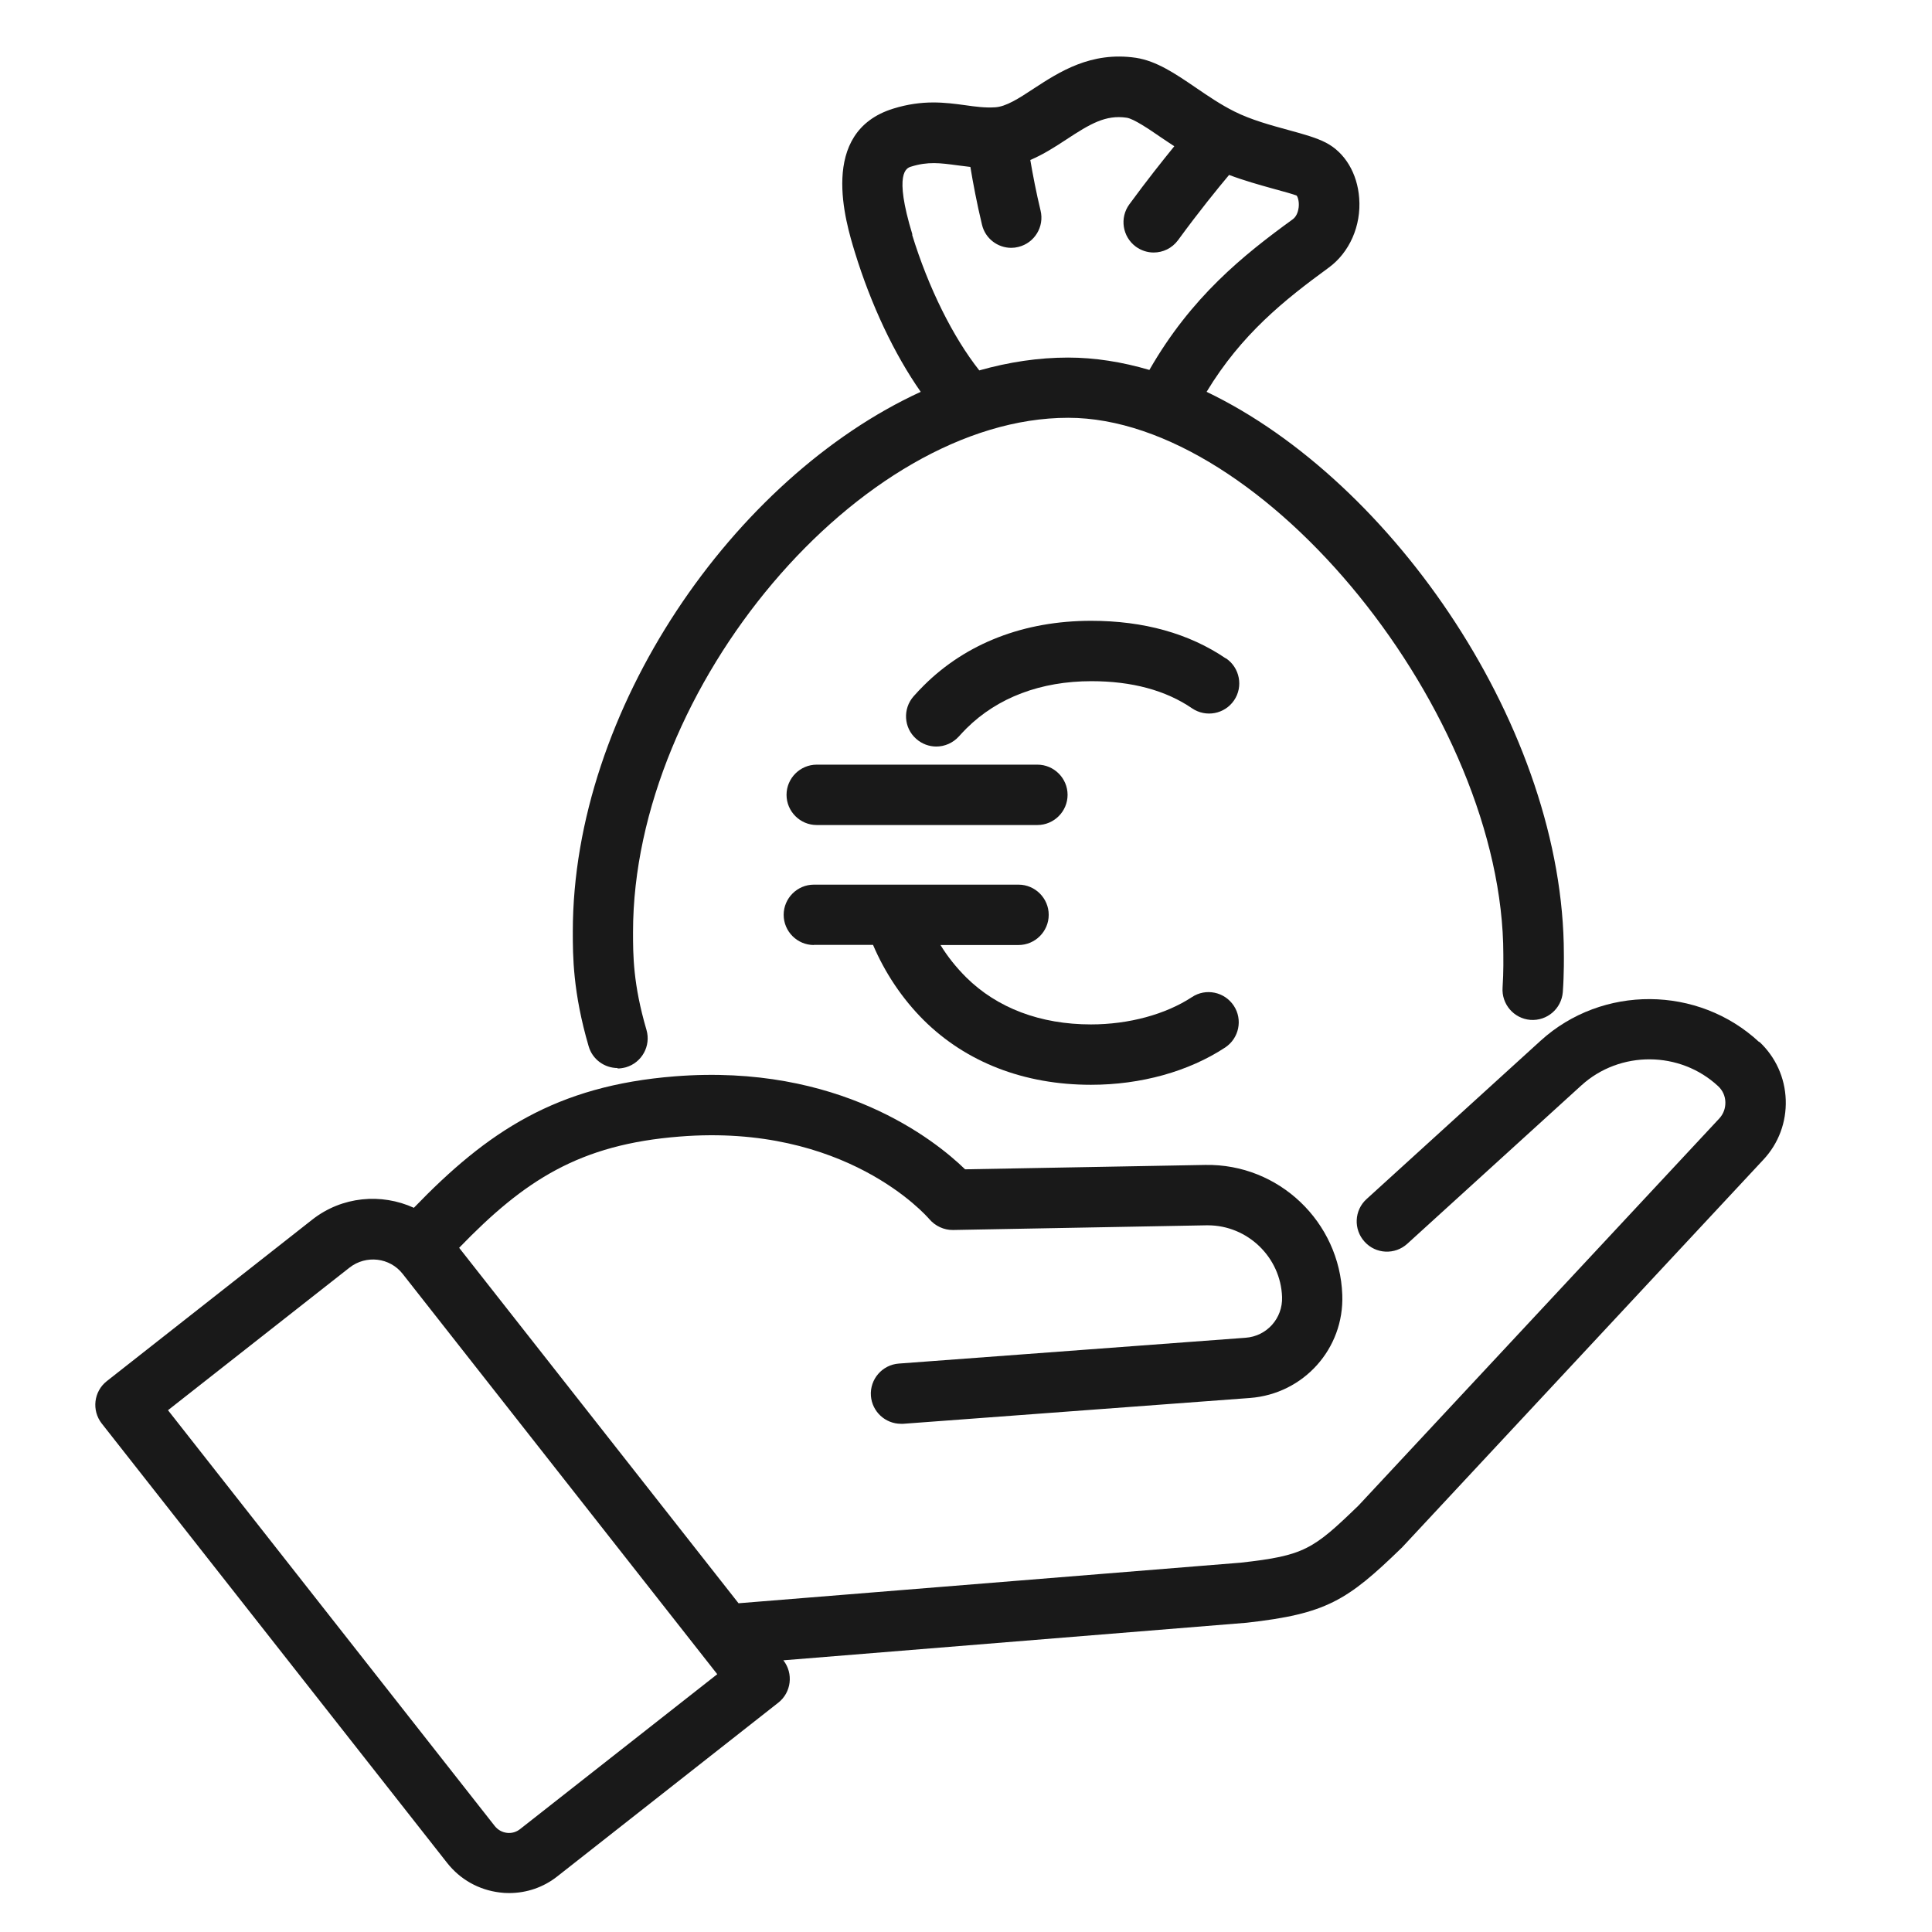 <?xml version="1.0" encoding="UTF-8"?><svg id="ICONS" xmlns="http://www.w3.org/2000/svg" width="128" height="128" viewBox="0 0 128 128"><defs><style>.cls-1{fill:none;}.cls-2{fill:#191919;}</style></defs><path class="cls-2" d="M40.91,70.79c.19,0,.37-.03.56-.08,1.06-.31,1.67-1.42,1.36-2.48-.89-3.04-.89-4.95-.89-6.48,0-16.24,15.09-34.07,28.83-34.07,12.93,0,28.83,19.6,28.83,35.58,0,.01.02,1.15-.05,2.16-.08,1.1.74,2.06,1.84,2.15,1.11.08,2.06-.74,2.15-1.84.09-1.21.07-2.5.07-2.51,0-14.84-11.28-31.33-23.67-37.26,2.32-3.83,5.15-6.08,8.08-8.22,1.39-1.01,2.17-2.78,2.03-4.61-.12-1.65-.95-3.03-2.21-3.68-.64-.33-1.44-.55-2.46-.83-1.17-.32-2.5-.68-3.61-1.24-.9-.45-1.75-1.03-2.57-1.59-1.32-.9-2.57-1.75-3.94-1.96-2.98-.44-5.09.94-6.79,2.05-.97.64-1.82,1.19-2.55,1.23-.66.04-1.27-.04-1.97-.14-1.32-.18-2.82-.38-4.78.23-4.97,1.55-3.14,7.52-2.54,9.49,1.08,3.52,2.62,6.77,4.37,9.27-12.39,5.69-23.05,21.06-23.05,35.76,0,1.6,0,4.01,1.05,7.6.25.87,1.05,1.44,1.92,1.44ZM60.45,15.54c-1.26-4.13-.38-4.41-.09-4.5,1.12-.35,1.93-.24,3.05-.09.28.04.58.07.88.11.17,1.03.43,2.42.77,3.83.22.92,1.04,1.53,1.94,1.53.16,0,.31-.02.47-.06,1.07-.26,1.73-1.34,1.47-2.41-.29-1.2-.52-2.41-.68-3.35.87-.37,1.66-.88,2.39-1.36,1.57-1.03,2.6-1.65,4-1.44.46.07,1.47.75,2.28,1.31.27.19.58.38.87.58-.78.96-1.81,2.25-2.98,3.85-.65.89-.46,2.14.43,2.8.36.26.77.39,1.18.39.62,0,1.22-.28,1.62-.82,1.41-1.93,2.61-3.4,3.38-4.32,1.01.38,2.02.66,2.88.9.67.18,1.42.39,1.6.47.05.06.18.36.13.78-.02.16-.09.56-.38.78-3.31,2.4-6.74,5.16-9.51,9.99-1.8-.53-3.61-.82-5.39-.82-1.96,0-3.93.3-5.88.85-1.74-2.2-3.37-5.47-4.45-8.99Z"/><path class="cls-2" d="M116.55,69.04c-4.04-3.76-10.4-3.8-14.48-.09l-11.53,10.49c-.82.74-.88,2.01-.13,2.83.74.82,2.01.88,2.83.13l11.53-10.49c2.55-2.32,6.53-2.3,9.06.05.3.28.47.65.48,1.06.01.41-.13.79-.41,1.09l-23.89,25.63c-3.02,2.92-3.59,3.32-7.8,3.79l-33.28,2.69-18.51-23.55c4.32-4.47,7.97-6.85,14.61-7.37,10.98-.88,16.32,5.22,16.54,5.47.39.46.98.73,1.57.72l16.79-.31s.06,0,.09,0c2.63,0,4.83,2.11,4.92,4.75.05,1.41-1.01,2.6-2.42,2.7l-22.97,1.71c-1.1.08-1.93,1.04-1.85,2.14.08,1.05.96,1.85,1.99,1.85.05,0,.1,0,.15,0l22.97-1.71c3.56-.27,6.25-3.27,6.12-6.83-.17-4.83-4.2-8.7-9.08-8.61l-15.91.29c-2.01-1.95-8.36-7.02-19.23-6.16-7.87.62-12.43,3.67-17.29,8.71-2.15-.98-4.76-.77-6.74.79l-13.6,10.69c-.87.68-1.02,1.94-.34,2.81l22.89,29.12h0c.86,1.09,2.09,1.78,3.47,1.95.21.03.42.04.63.04,1.16,0,2.28-.38,3.2-1.11l14.63-11.5c.87-.68,1.02-1.94.34-2.81h0s30.7-2.49,30.7-2.49c5.27-.59,6.65-1.46,10.24-4.94.03-.02.05-.05.07-.07l23.92-25.67c1.01-1.08,1.53-2.49,1.48-3.96s-.67-2.84-1.75-3.85ZM34.46,121.18c-.25.2-.56.29-.88.25-.32-.04-.6-.2-.8-.45l-21.65-27.55,12.03-9.45c1.09-.85,2.67-.67,3.52.42l20.84,26.52-13.06,10.26Z"/><path class="cls-2" d="M81.21,43.62c-2.43-1.65-5.43-2.49-8.92-2.49-4.43,0-8.27,1.48-11.09,4.29-.23.23-.46.47-.67.71-.73.83-.66,2.09.17,2.82.38.34.86.51,1.33.51.55,0,1.1-.23,1.5-.67.16-.18.33-.36.51-.54,2.06-2.04,4.92-3.12,8.27-3.12,2.67,0,4.92.6,6.67,1.8.92.62,2.16.38,2.78-.53.62-.91.38-2.16-.53-2.78Z"/><path class="cls-2" d="M54.11,54.66h14.62c1.1,0,2-.9,2-2s-.9-2-2-2h-14.62c-1.1,0-2,.9-2,2s.9,2,2,2Z"/><path class="cls-2" d="M53.92,62.6h3.92c.79,1.85,1.92,3.55,3.35,4.98,2.82,2.8,6.66,4.29,11.09,4.29,3.31,0,6.47-.88,8.89-2.47.92-.61,1.18-1.85.57-2.77-.61-.92-1.85-1.18-2.77-.57-1.75,1.15-4.19,1.81-6.69,1.81-3.35,0-6.21-1.08-8.27-3.12-.66-.66-1.23-1.37-1.7-2.14h5.17c1.1,0,2-.9,2-2s-.9-2-2-2h-13.56c-1.1,0-2,.9-2,2s.9,2,2,2Z"/><rect class="cls-1" width="128" height="128"/></svg>